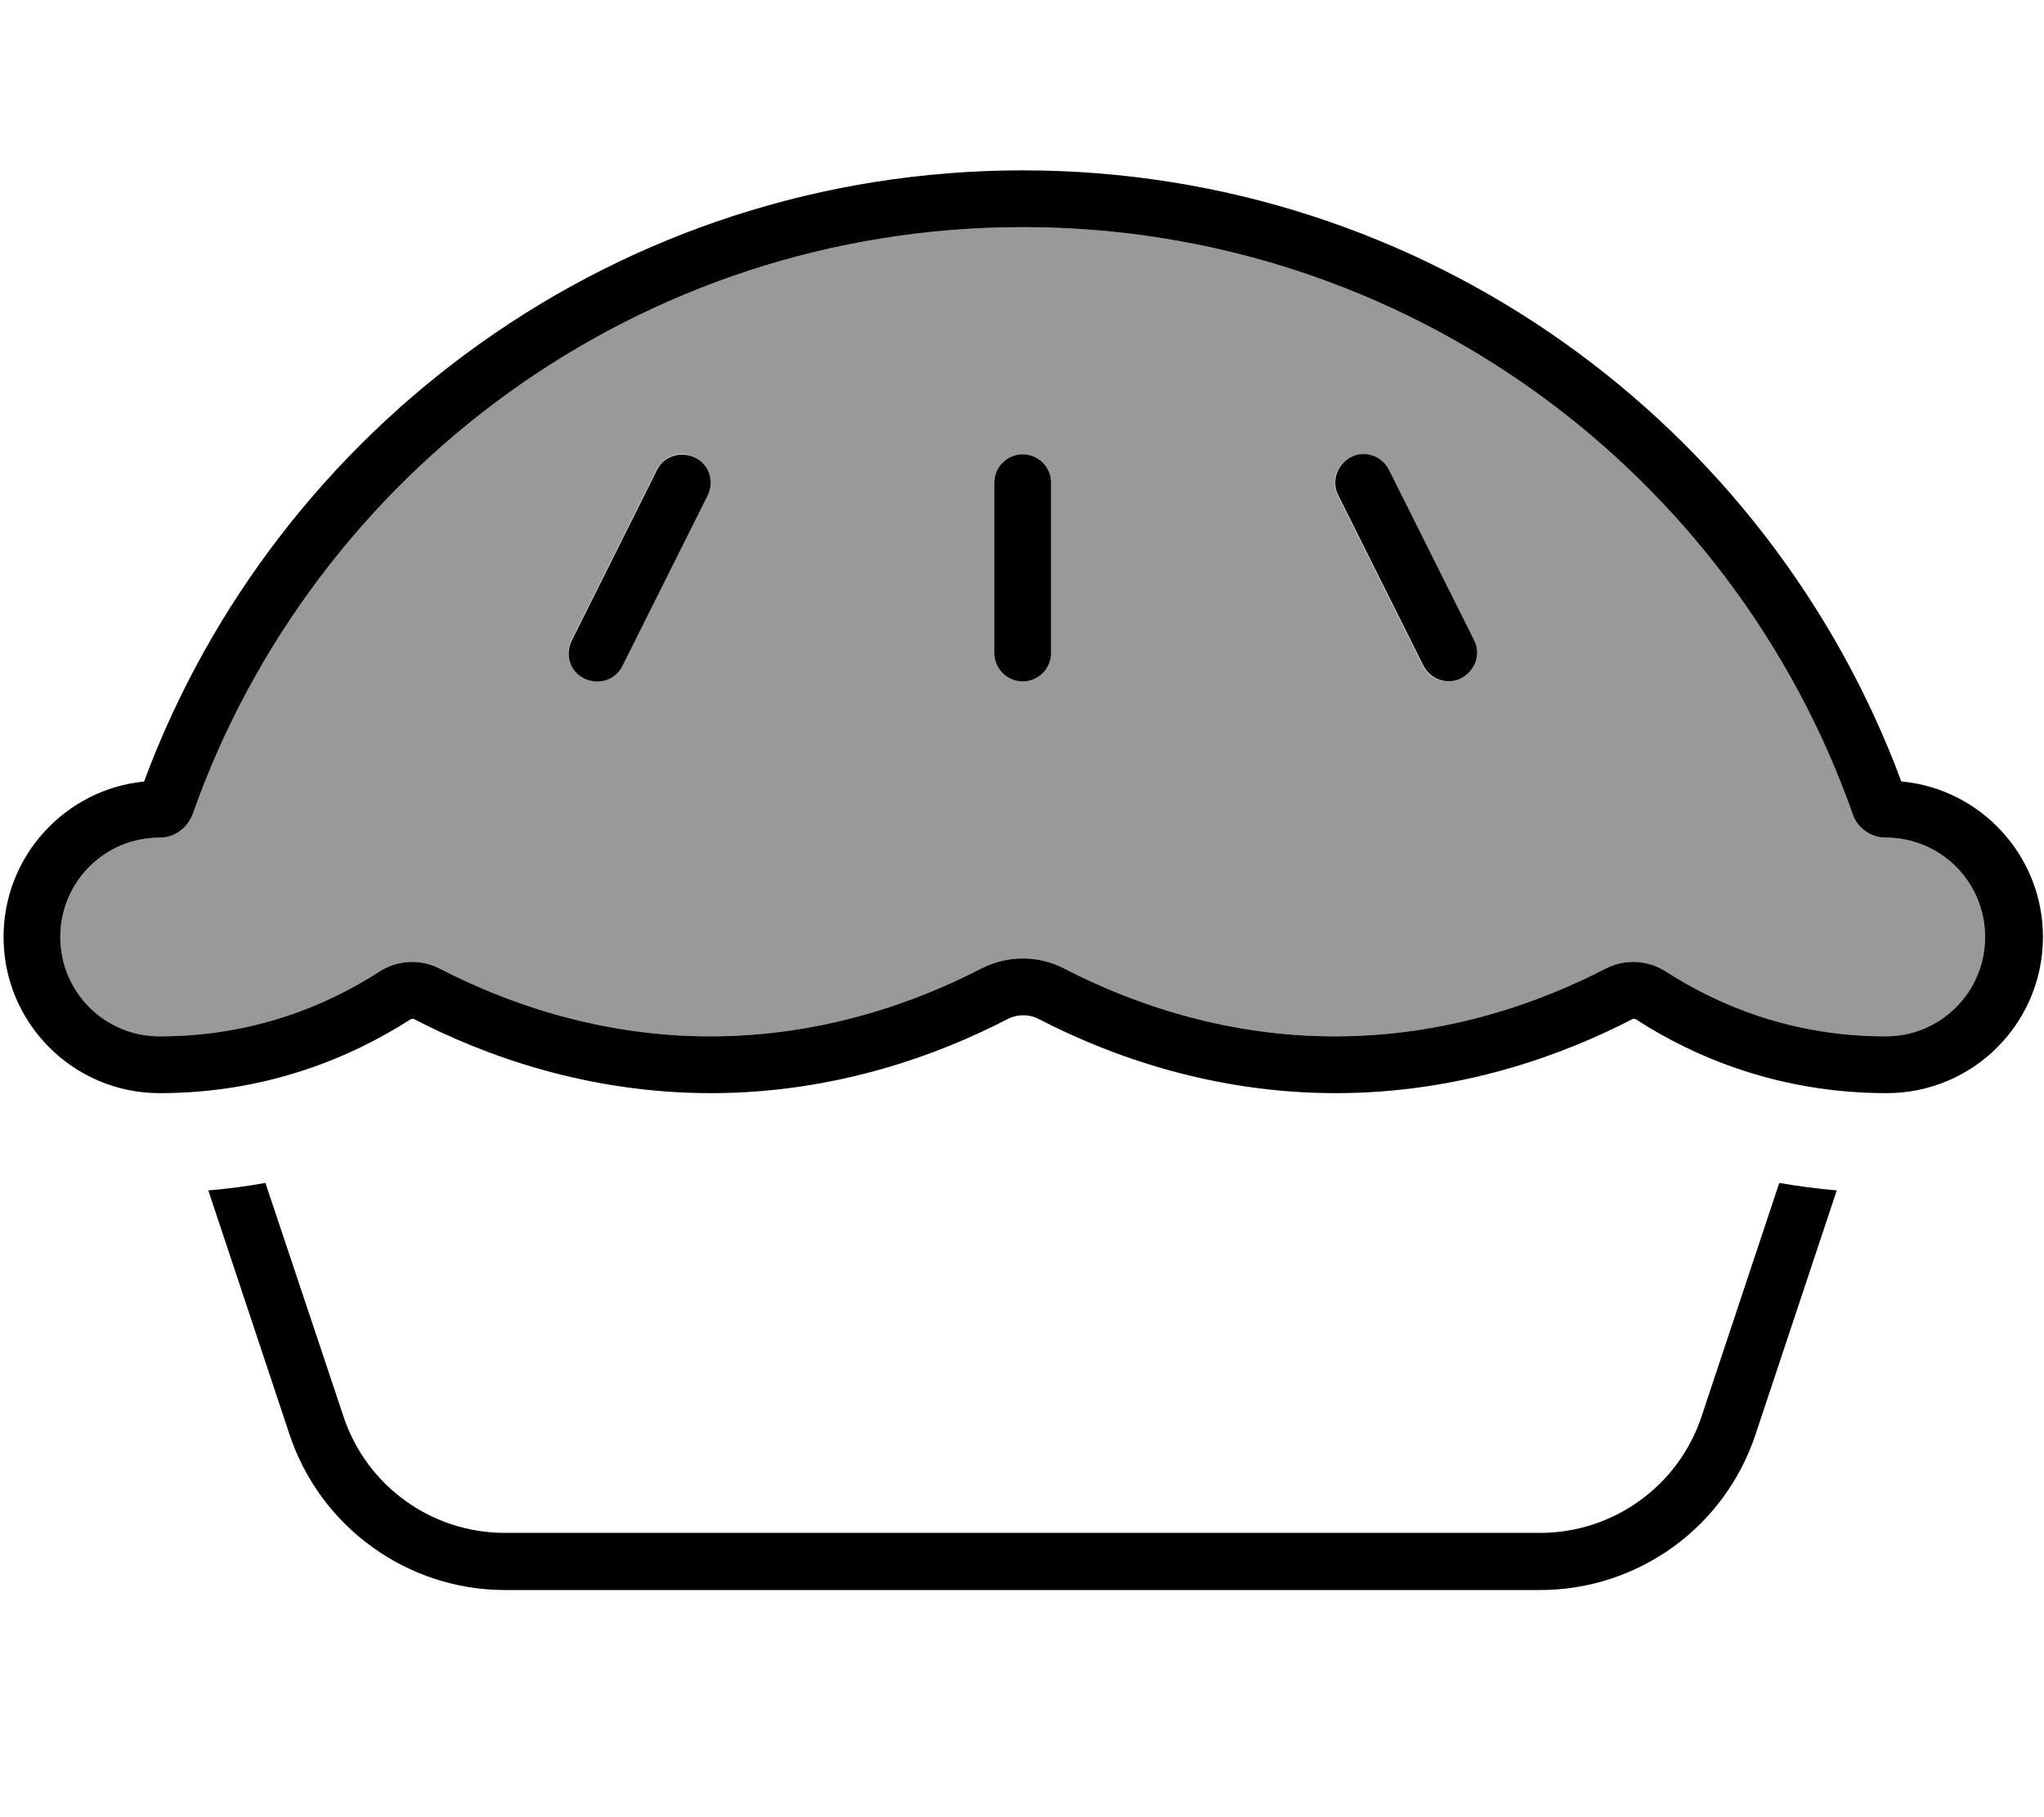 <svg xmlns="http://www.w3.org/2000/svg" viewBox="0 0 576 512"><!--! Font Awesome Pro 7.0.0 by @fontawesome - https://fontawesome.com License - https://fontawesome.com/license (Commercial License) Copyright 2025 Fonticons, Inc. --><path style="fill:currentColor;opacity:.4" d="M17 264c0 15.5 12.5 28 28 28 26.5 0 47.3-8.8 62-18.3 5-3.2 11.5-3.6 16.9-.8 18.2 9.4 44.6 19.1 76.3 19.1s58.1-9.7 76.3-19.1c7.3-3.8 16-3.8 23.4 0 18.2 9.4 44.6 19.1 76.3 19.1s58.1-9.7 76.3-19.1c5.4-2.8 11.9-2.4 16.9 .8 14.7 9.5 35.5 18.3 62 18.3 15.5 0 28-12.5 28-28s-12.5-28-28-28c-4.3 0-7.9-2.8-9.3-6.6-34-96.4-125.9-165.4-233.9-165.4S88.3 133 54.3 229.4c-1.3 3.8-5 6.6-9.3 6.6-15.5 0-28 12.5-28 28zm144-83.6l24-48c2-4 6.8-5.6 10.7-3.6s5.6 6.8 3.6 10.7l-24 48c-2 4-6.8 5.6-10.7 3.6s-5.6-6.8-3.6-10.7zM280.2 136c0-4.4 3.6-8 8-8s8 3.6 8 8l0 48c0 4.4-3.6 8-8 8s-8-3.6-8-8l0-48zm96.8 3.6c-2-4-.4-8.8 3.6-10.7s8.8-.4 10.7 3.6l24 48c2 4 .4 8.8-3.6 10.7s-8.8 .4-10.7-3.6l-24-48z"/><path style="fill:currentColor;opacity:1" d="M288.2 64c108 0 199.9 69 233.9 165.4 1.3 3.8 5 6.6 9.3 6.6 15.5 0 28 12.5 28 28s-12.5 28-28 28c-26.5 0-47.3-8.8-62-18.3-5-3.2-11.5-3.6-16.9-.8-18.2 9.4-44.6 19.1-76.3 19.1s-58.1-9.7-76.3-19.1c-7.3-3.8-16-3.8-23.4 0-18.2 9.4-44.6 19.1-76.3 19.1s-58.1-9.7-76.3-19.1c-5.4-2.8-11.9-2.4-16.9 .8-14.7 9.5-35.5 18.3-62 18.3-15.5 0-28-12.5-28-28s12.5-28 28-28c4.3 0 7.9-2.8 9.3-6.6 34-96.4 125.9-165.4 233.9-165.4zM535.8 220.2C498.5 119.7 401.7 48 288.2 48S77.9 119.7 40.6 220.2c-22.2 2.2-39.6 21-39.6 43.8 0 24.3 19.7 44 44 44 30.2 0 54-10.1 70.7-20.8 .3-.2 .7-.2 .9-.1l0 0c19.7 10.2 48.7 20.9 83.7 20.9s64-10.7 83.7-20.9c2.7-1.4 6-1.4 8.7 0 19.7 10.2 48.7 20.9 83.7 20.9s64-10.7 83.7-20.9c.2-.1 .6-.1 .9 .1 16.7 10.8 40.5 20.8 70.7 20.8 24.3 0 44-19.7 44-44 0-22.8-17.4-41.6-39.6-43.8zM58.7 335.4l22.9 68.8c8.7 26.1 33.2 43.8 60.7 43.8l291.7 0c27.5 0 52-17.6 60.7-43.8l22.9-68.8c-5.6-.5-11-1.2-16.2-2.1l-21.9 65.8c-6.5 19.6-24.9 32.8-45.5 32.8l-291.7 0c-20.7 0-39-13.2-45.5-32.8L74.8 333.3c-5.2 .9-10.6 1.7-16.2 2.1zM199.4 139.6c2-4 .4-8.8-3.6-10.7s-8.8-.4-10.7 3.6l-24 48c-2 4-.4 8.8 3.6 10.7s8.8 .4 10.7-3.6l24-48zm192-7.2c-2-4-6.8-5.6-10.7-3.6s-5.6 6.8-3.6 10.7l24 48c2 4 6.8 5.6 10.7 3.6s5.6-6.8 3.6-10.7l-24-48zM296.2 136c0-4.4-3.6-8-8-8s-8 3.6-8 8l0 48c0 4.4 3.6 8 8 8s8-3.6 8-8l0-48z"/></svg>